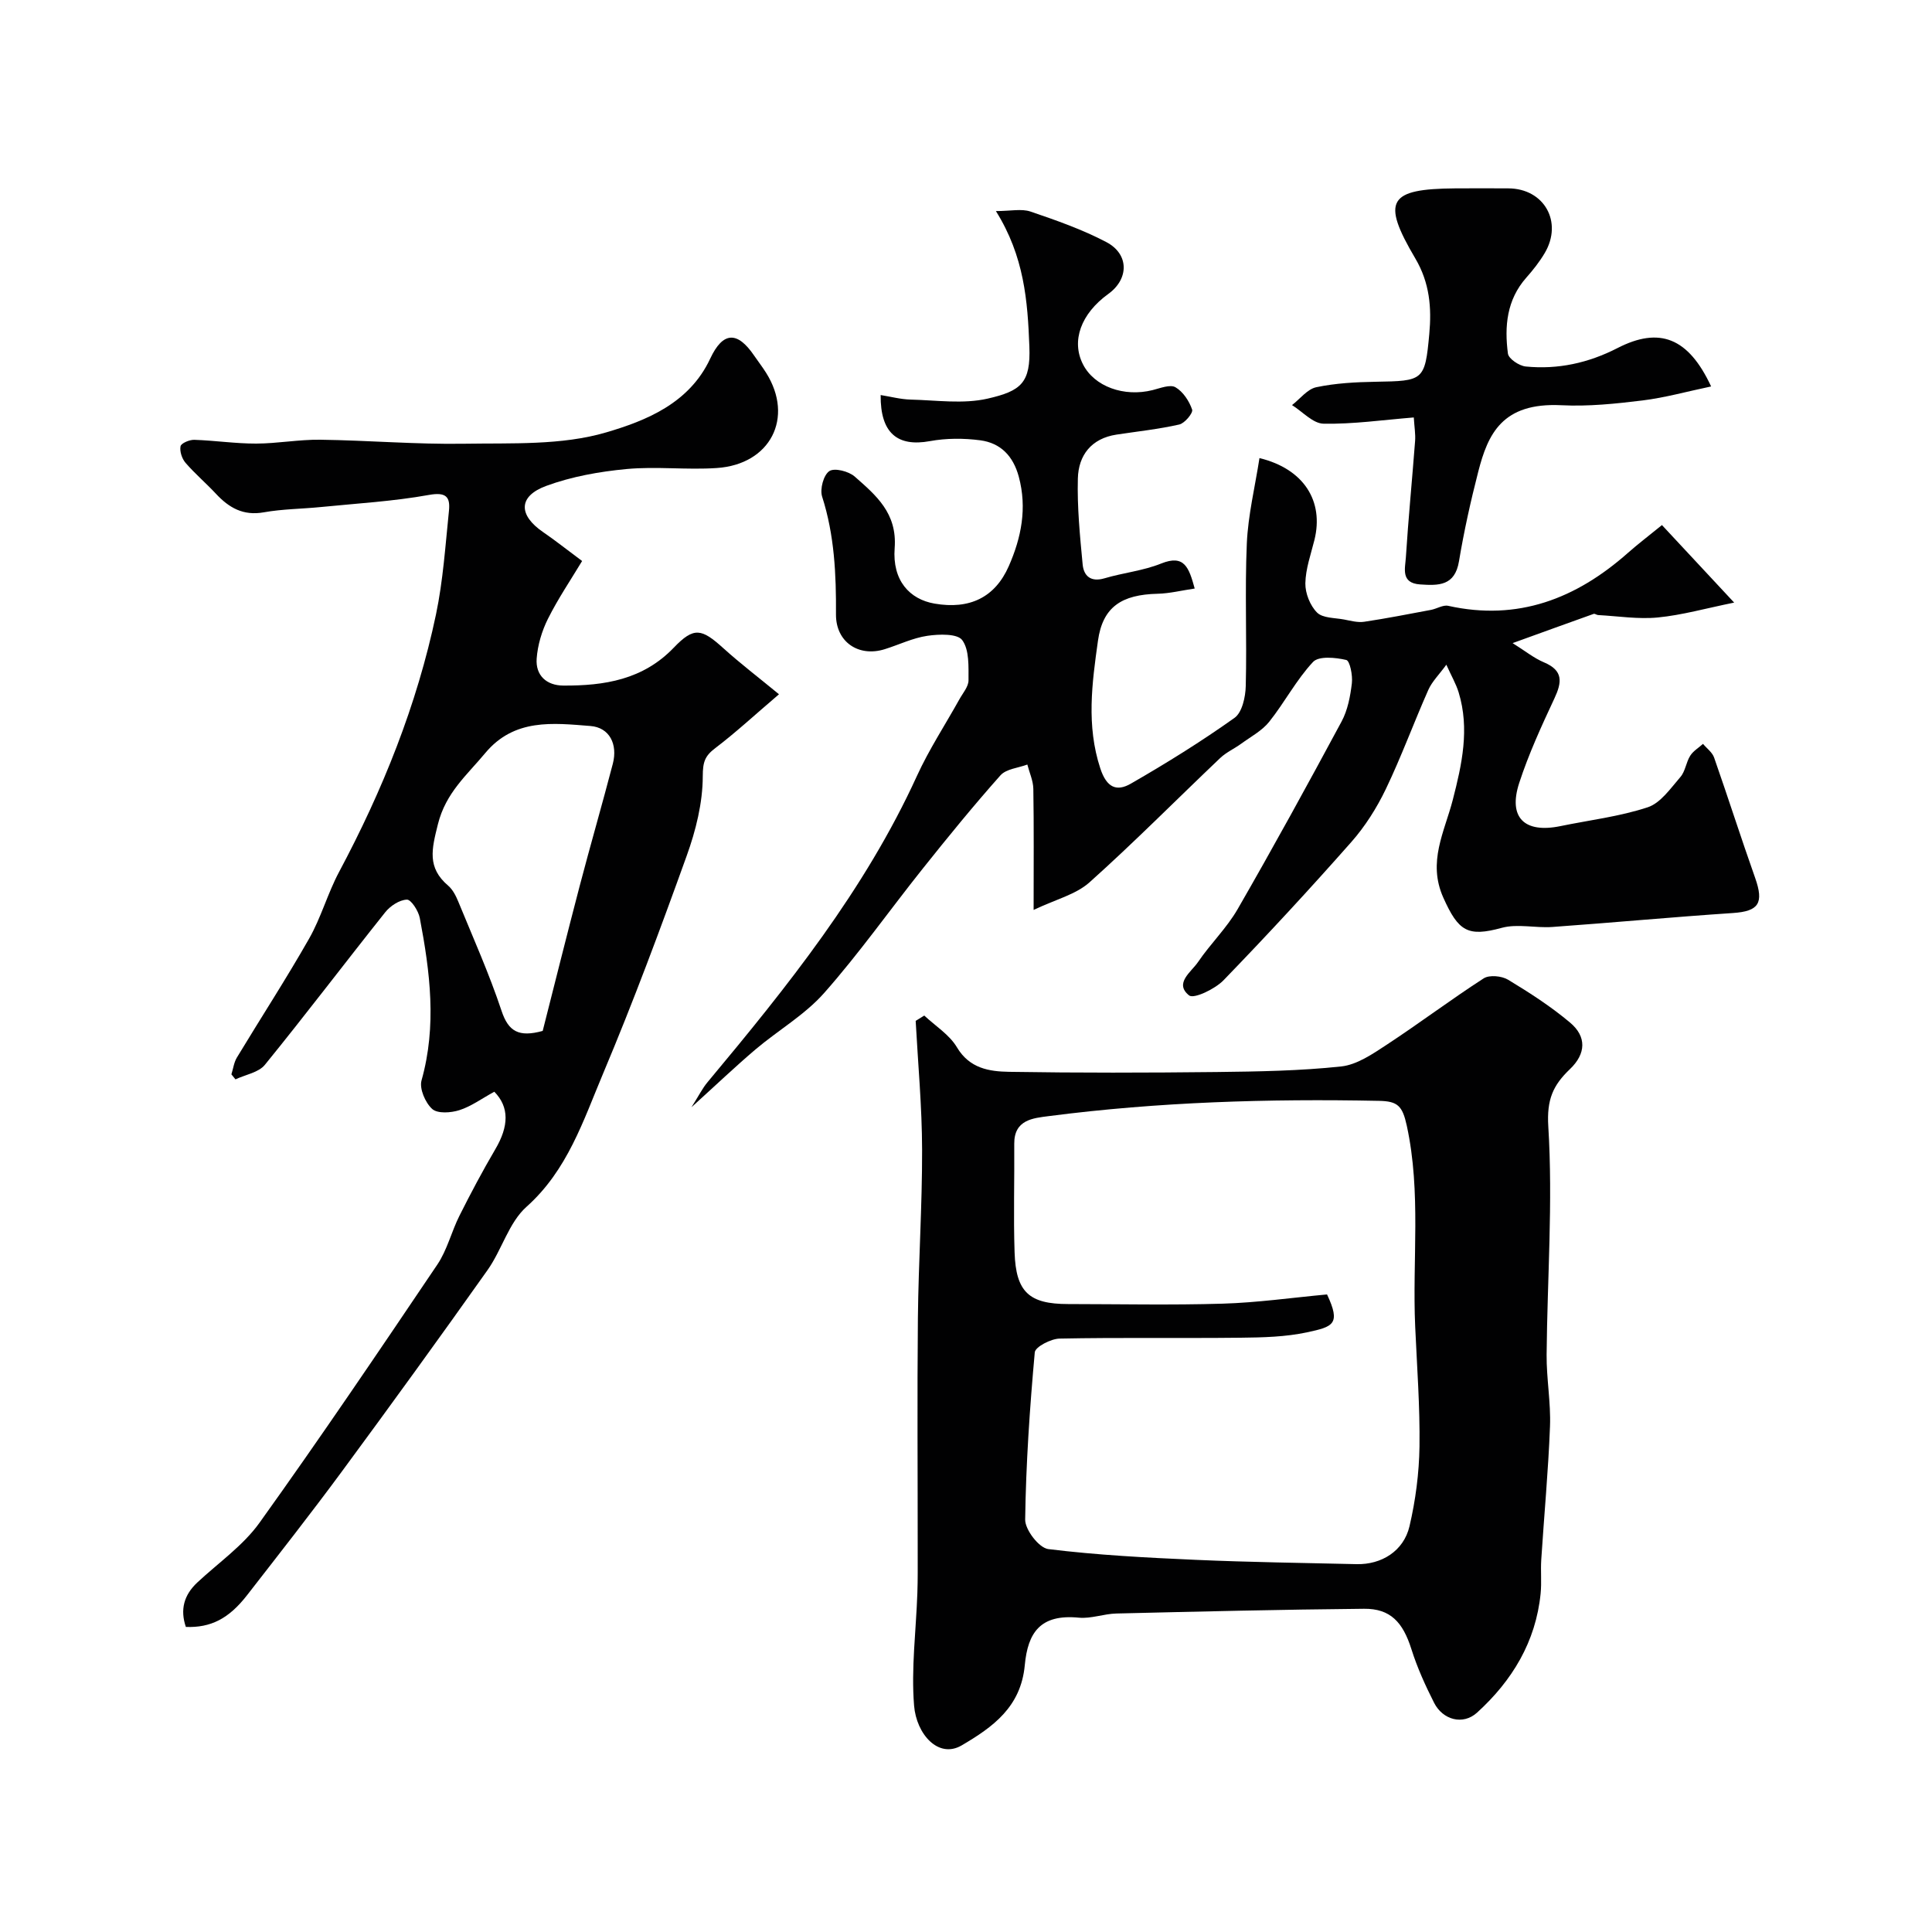 <svg enable-background="new 0 0 400 400" viewBox="0 0 400 400" xmlns="http://www.w3.org/2000/svg"><g fill="#010102"><path d="m191.36 210.26c2.3 2.16 5.21 3.96 6.76 6.57 2.61 4.39 6.69 5.01 10.8 5.08 14.32.23 28.65.2 42.97.04 8.6-.1 17.23-.24 25.77-1.15 3.28-.35 6.52-2.58 9.43-4.49 6.78-4.45 13.27-9.35 20.09-13.75 1.18-.76 3.74-.51 5.05.28 4.45 2.69 8.87 5.54 12.84 8.88 3.45 2.9 3.31 6.44-.03 9.63-3.49 3.33-4.83 6.26-4.48 11.89.97 15.67-.21 31.47-.35 47.23-.04 4.95.89 9.91.7 14.85-.35 9.21-1.22 18.4-1.81 27.6-.15 2.32.1 4.68-.13 6.99-.99 10.01-5.91 18.08-13.16 24.67-2.93 2.66-7.1 1.51-8.9-2.04-1.81-3.58-3.49-7.28-4.69-11.09-1.77-5.6-4.35-8.42-9.81-8.37-17.09.16-34.18.57-51.27.98-2.61.06-5.25 1.11-7.79.86-7.98-.77-10.55 3.1-11.18 9.84-.81 8.67-6.6 12.8-13.04 16.59-4.86 2.86-9.41-2.34-9.88-8.23-.62-7.69.41-15.51.68-23.28.1-2.83.07-5.66.07-8.49.01-16.16-.12-32.32.04-48.47.12-11.62.9-23.23.87-34.85-.02-8.89-.85-17.78-1.33-26.67.6-.37 1.19-.74 1.78-1.1zm83.39 57.74c2.9 6.17 1.27 6.68-4.13 7.84-4.47.96-9.16 1.07-13.76 1.12-12.5.14-25-.07-37.49.18-1.8.04-5.02 1.71-5.13 2.84-1.04 11.52-1.83 23.07-1.99 34.63-.03 2.11 2.88 5.88 4.78 6.11 10.13 1.25 20.36 1.78 30.56 2.23 11.08.49 22.18.63 33.27.89 5.16.12 9.75-2.7 10.96-7.84 1.26-5.38 1.99-11 2.07-16.52.11-8.26-.52-16.53-.89-24.8-.62-13.86 1.27-27.76-1.74-41.62-.9-4.12-1.89-5.07-5.76-5.14-22.87-.46-45.68.22-68.37 3.16-3.24.42-7.18.73-7.14 5.73.06 7.5-.18 15 .07 22.49.27 8.22 3.02 10.69 11.08 10.69 10.67.01 21.34.24 31.99-.08 7.15-.21 14.28-1.23 21.62-1.91z"/><path d="m143.16 229.24c1.52-2.39 2.27-3.93 3.34-5.2 16.48-19.75 32.55-39.75 43.35-63.41 2.5-5.47 5.84-10.56 8.78-15.84.71-1.29 1.89-2.62 1.89-3.93-.01-2.85.19-6.3-1.3-8.33-1-1.37-4.81-1.25-7.23-.89-3.01.44-5.87 1.85-8.82 2.77-5.4 1.69-10.13-1.49-10.09-7.21.05-8.27-.31-16.41-2.87-24.39-.49-1.54.29-4.46 1.49-5.27 1.06-.72 4.01.03 5.25 1.12 4.42 3.89 8.83 7.57 8.28 14.82-.51 6.71 3.09 10.6 8.26 11.49 7.23 1.25 12.51-1.25 15.37-7.76 2.59-5.89 3.82-12 2.07-18.51-1.16-4.3-3.77-6.98-7.97-7.54-3.42-.45-7.05-.45-10.43.17-6.71 1.23-10.28-1.65-10.2-9.54 2.13.34 4.16.89 6.21.94 5.33.13 10.87.96 15.94-.2 6.93-1.59 8.93-3.25 8.64-10.79-.36-9.42-1.05-18.64-6.93-28.04 3.05 0 5.3-.53 7.16.1 5.35 1.82 10.74 3.71 15.72 6.33 4.74 2.5 4.67 7.64.4 10.72-5.69 4.11-7.72 9.74-5.25 14.58 2.34 4.6 8.49 6.83 14.44 5.33 1.57-.4 3.62-1.22 4.71-.58 1.57.91 2.84 2.85 3.45 4.63.23.69-1.54 2.83-2.67 3.08-4.27.97-8.65 1.43-12.99 2.09-5.2.79-7.88 4.27-8 9.09-.16 5.92.43 11.87.99 17.78.23 2.41 1.69 3.72 4.53 2.88 3.88-1.15 8.02-1.56 11.73-3.06 4.8-1.93 5.74.81 6.94 5.18-2.74.4-5.19 1.02-7.65 1.08-7.46.17-11.4 2.7-12.38 9.74-1.23 8.75-2.43 17.53.48 26.4 1.33 4.07 3.43 4.85 6.34 3.17 7.34-4.22 14.56-8.71 21.45-13.61 1.58-1.12 2.28-4.33 2.33-6.61.25-9.83-.21-19.68.22-29.49.26-5.9 1.7-11.75 2.62-17.69 9.23 2.25 13.36 8.94 11.38 16.95-.74 2.98-1.83 5.98-1.88 8.99-.03 2.05.98 4.6 2.42 6.04 1.17 1.17 3.65 1.08 5.58 1.44 1.38.26 2.84.67 4.18.47 4.63-.69 9.23-1.6 13.83-2.46 1.21-.23 2.5-1.08 3.57-.84 14.44 3.21 26.49-1.49 37.18-10.94 2.09-1.85 4.32-3.54 7.07-5.78 4.66 5 9.32 10.01 14.95 16.05-5.86 1.19-10.78 2.59-15.79 3.08-4.07.4-8.26-.28-12.39-.5-.31-.02-.67-.33-.91-.24-5.26 1.87-10.5 3.78-16.78 6.05 2.54 1.58 4.39 3.1 6.51 3.99 4.03 1.71 3.71 4.11 2.13 7.49-2.67 5.71-5.32 11.48-7.27 17.46-2.34 7.18 1.07 10.48 8.52 8.95 6.05-1.25 12.26-1.98 18.08-3.9 2.67-.88 4.74-3.93 6.77-6.27 1.02-1.17 1.17-3.04 2.03-4.4.62-.99 1.75-1.65 2.65-2.46.78.94 1.92 1.75 2.3 2.84 2.9 8.28 5.56 16.63 8.49 24.9 1.86 5.25.74 6.92-4.58 7.28-12.48.83-24.93 2-37.4 2.89-3.49.25-7.22-.71-10.48.18-7.03 1.92-8.97.74-12.1-6.26-3.31-7.4.26-13.63 1.96-20.23 1.9-7.36 3.52-14.7 1.22-22.25-.54-1.77-1.5-3.4-2.55-5.74-1.5 2.06-2.96 3.48-3.73 5.21-3.02 6.81-5.58 13.83-8.8 20.54-1.88 3.91-4.29 7.73-7.16 10.98-8.59 9.73-17.41 19.27-26.44 28.6-1.76 1.82-6.15 3.92-7.13 3.14-3.14-2.51.44-4.84 1.85-6.91 2.56-3.78 5.95-7.04 8.21-10.97 7.39-12.82 14.5-25.8 21.51-38.83 1.27-2.36 1.81-5.23 2.13-7.93.19-1.62-.41-4.64-1.16-4.81-2.22-.52-5.7-.86-6.88.41-3.47 3.71-5.88 8.38-9.07 12.38-1.49 1.87-3.81 3.09-5.81 4.55-1.41 1.03-3.09 1.77-4.34 2.96-9.03 8.58-17.79 17.44-27.06 25.74-2.82 2.52-6.99 3.53-11.57 5.71 0-9.46.07-17.27-.06-25.07-.03-1.68-.81-3.36-1.24-5.03-1.89.71-4.37.9-5.56 2.23-5.56 6.25-10.86 12.75-16.08 19.3-6.84 8.57-13.18 17.57-20.43 25.77-4.01 4.53-9.52 7.71-14.21 11.68-4.19 3.56-8.18 7.37-13.26 11.97z"/><path d="m102.34 226.03c-2.63 1.44-4.81 3.05-7.24 3.82-1.75.56-4.51.75-5.62-.25-1.42-1.28-2.68-4.2-2.21-5.9 3.19-11.31 1.77-22.48-.36-33.65-.28-1.46-1.79-3.82-2.67-3.79-1.54.05-3.44 1.3-4.48 2.61-8.36 10.49-16.46 21.19-24.92 31.59-1.3 1.6-4.02 2.03-6.09 3.01-.28-.35-.56-.7-.84-1.04.37-1.16.52-2.45 1.13-3.47 4.97-8.23 10.22-16.3 14.97-24.65 2.47-4.35 3.82-9.33 6.18-13.76 9.03-16.92 16.13-34.57 20.08-53.35 1.47-7.02 1.94-14.27 2.68-21.43.3-2.89-.59-3.94-4.14-3.3-7.38 1.33-14.93 1.76-22.42 2.51-3.92.39-7.91.4-11.77 1.09-4.25.76-7.2-.93-9.91-3.84-2.04-2.19-4.35-4.15-6.3-6.41-.74-.86-1.24-2.38-1.03-3.43.13-.63 1.85-1.36 2.84-1.33 4.27.14 8.54.79 12.8.78 4.43-.01 8.87-.86 13.29-.8 9.93.13 19.87.99 29.79.83 9.86-.16 20.17.37 29.41-2.35 8.19-2.41 17.18-5.97 21.52-15.25 2.66-5.7 5.66-5.7 9.09-.67.83 1.22 1.74 2.38 2.52 3.63 5.8 9.25.88 18.93-10.25 19.67-6.2.42-12.5-.37-18.68.21-5.61.53-11.35 1.55-16.62 3.49-5.84 2.15-5.79 6.06-.6 9.6 2.42 1.65 4.72 3.49 8.03 5.95-2.32 3.86-4.98 7.78-7.08 11.98-1.26 2.52-2.13 5.45-2.33 8.25-.24 3.45 2.03 5.54 5.51 5.56 8.5.05 16.51-1.21 22.87-7.84 4.18-4.36 5.75-3.99 10.29.12 3.51 3.17 7.29 6.05 11.5 9.52-5.12 4.37-8.99 7.96-13.18 11.14-2.16 1.64-2.59 2.85-2.6 5.83-.01 5.52-1.44 11.25-3.34 16.51-5.44 15.13-11.05 30.22-17.29 45.03-4.11 9.76-7.37 20.02-15.86 27.6-3.68 3.28-5.11 8.95-8.1 13.15-9.91 13.99-19.97 27.87-30.14 41.67-6.38 8.65-13.02 17.11-19.62 25.6-3.79 4.88-7.53 6.76-12.67 6.57-1.22-3.58-.41-6.62 2.4-9.23 4.35-4.06 9.44-7.59 12.84-12.33 12.61-17.59 24.73-35.53 36.83-53.47 2.04-3.03 2.92-6.81 4.58-10.12 2.33-4.64 4.77-9.24 7.4-13.72 2.85-4.82 2.93-8.77-.19-11.94zm10.02-12.59c2.47-9.72 5.01-19.91 7.67-30.06 2.21-8.44 4.65-16.82 6.85-25.26 1.04-4.02-.67-7.5-4.64-7.81-7.72-.61-15.76-1.62-21.78 5.61-3.8 4.57-8.16 8.19-9.79 14.71-1.3 5.2-2.27 8.98 2.11 12.73.95.81 1.6 2.09 2.09 3.28 3.08 7.51 6.41 14.95 8.97 22.64 1.42 4.29 3.58 5.52 8.52 4.16z"/><path d="m354.27 80.01c-5.02 1.05-9.57 2.33-14.21 2.9-5.55.68-11.21 1.27-16.77.99-12.32-.62-15.24 6.03-17.22 13.7-1.58 6.14-2.96 12.35-4 18.59-.85 5.14-4.23 5.07-8.05 4.81-4.07-.27-3.09-3.36-2.95-5.6.51-8.04 1.3-16.06 1.91-24.09.11-1.43-.15-2.89-.27-4.88-6.46.52-12.59 1.41-18.69 1.29-2.2-.04-4.35-2.5-6.52-3.85 1.66-1.28 3.17-3.31 5.02-3.7 3.99-.84 8.16-1.06 12.26-1.13 9.92-.17 10.25-.17 11.14-9.91.49-5.36.11-10.54-2.9-15.63-7.09-12.01-5.56-14.39 8.26-14.5 3.66-.03 7.33-.01 10.99 0 7.42.02 11.36 6.94 7.55 13.39-1.08 1.82-2.41 3.51-3.82 5.1-4.06 4.59-4.54 10.09-3.8 15.72.14 1.07 2.33 2.54 3.69 2.67 6.66.66 12.97-.73 18.98-3.81 8.71-4.48 14.69-2.17 19.4 7.94z"/></g></svg>